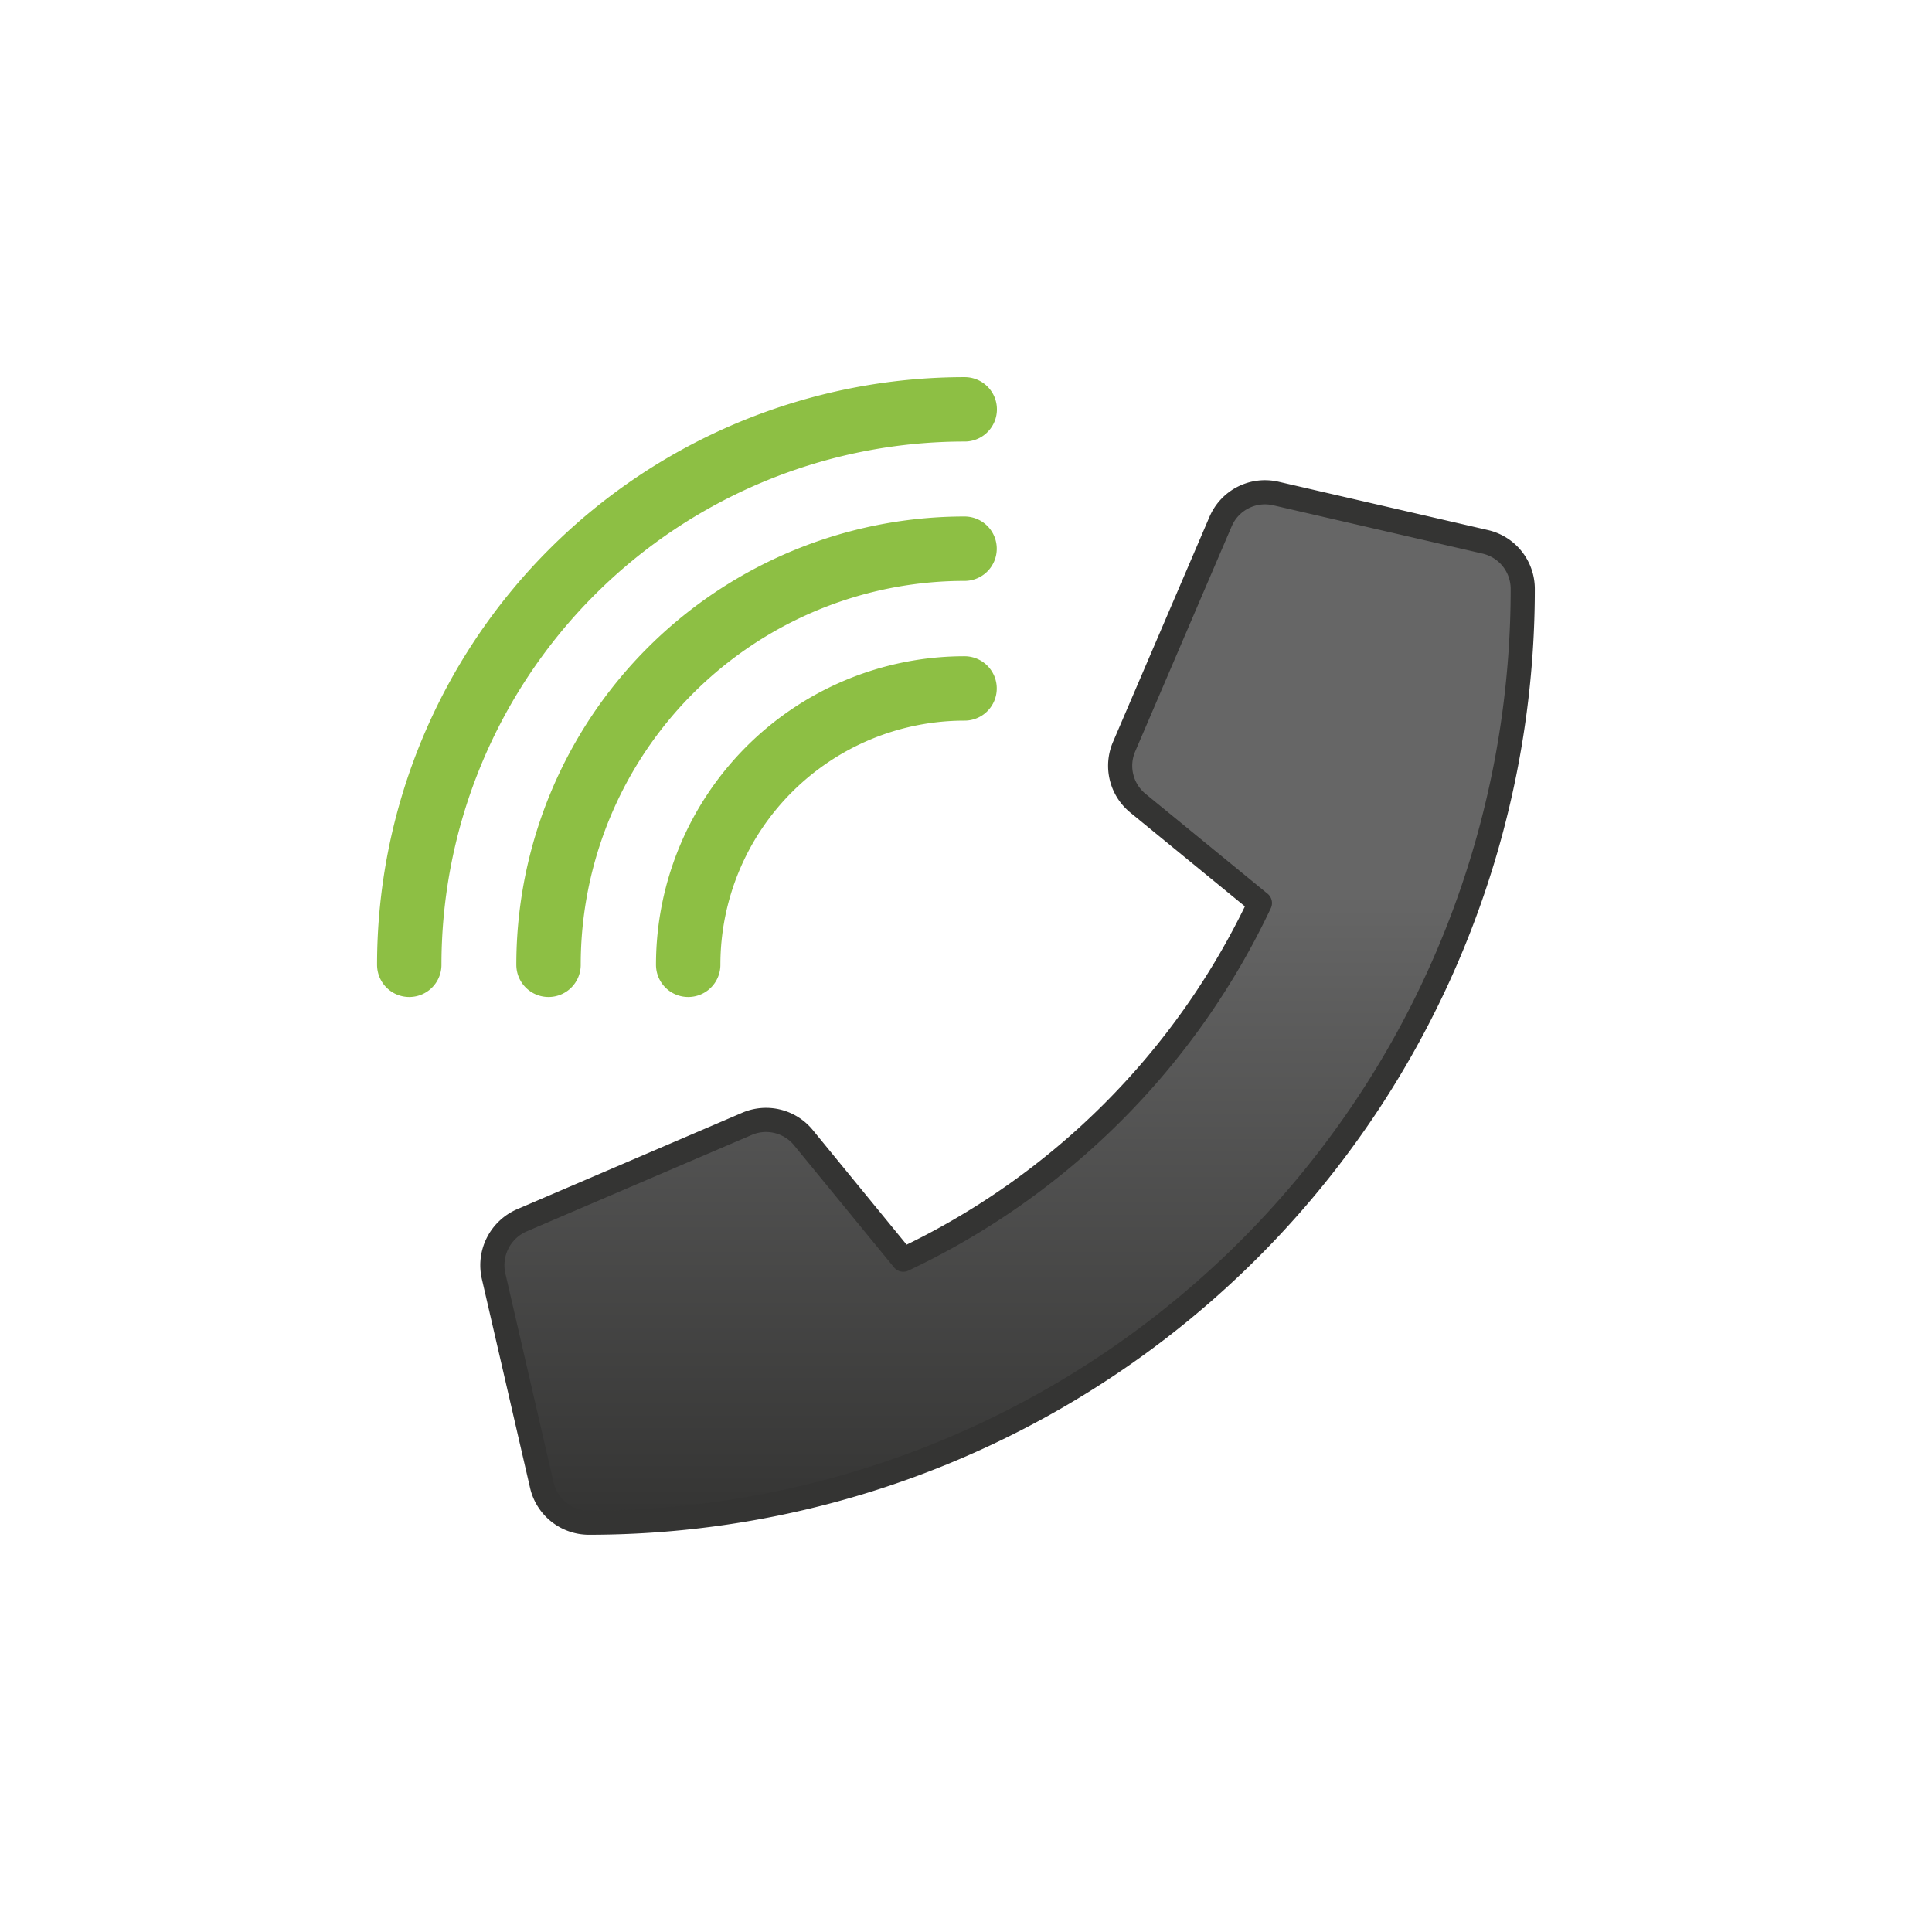 <svg id="Lager_1" data-name="Lager 1" xmlns="http://www.w3.org/2000/svg" xmlns:xlink="http://www.w3.org/1999/xlink" viewBox="0 0 240 240"><defs><style>.cls-1{stroke:#343433;stroke-width:3px;fill:url(#Namnlös_övertoning_4);}.cls-1,.cls-2{stroke-linejoin:round;}.cls-2{fill:none;stroke:#8dbf44;stroke-linecap:round;stroke-width:8px;}</style><linearGradient id="Namnlös_övertoning_4" x1="125.17" y1="189.14" x2="125.17" y2="61.14" gradientUnits="userSpaceOnUse"><stop offset="0" stop-color="#343433"/><stop offset="0.61" stop-color="#666"/></linearGradient></defs><path class="cls-1" d="M189.16,73.15a116,116,0,0,1-116,116,6,6,0,0,1-5.85-4.65l-6-26a6.08,6.08,0,0,1,3.5-6.9l28-12a6,6,0,0,1,7,1.73l12.4,15.15a92.72,92.72,0,0,0,44.3-44.3l-15.15-12.4a6,6,0,0,1-1.73-7l12-28a6,6,0,0,1,6.88-3.47l26,6A6,6,0,0,1,189.16,73.15Z"/><path class="cls-2" d="M85.49,119.85a34.33,34.33,0,0,1,34.33-34.33"/><path class="cls-2" d="M68.14,119.85a51.68,51.68,0,0,1,51.68-51.69"/><path class="cls-2" d="M50.84,119.85a69,69,0,0,1,69-69"/></svg>
